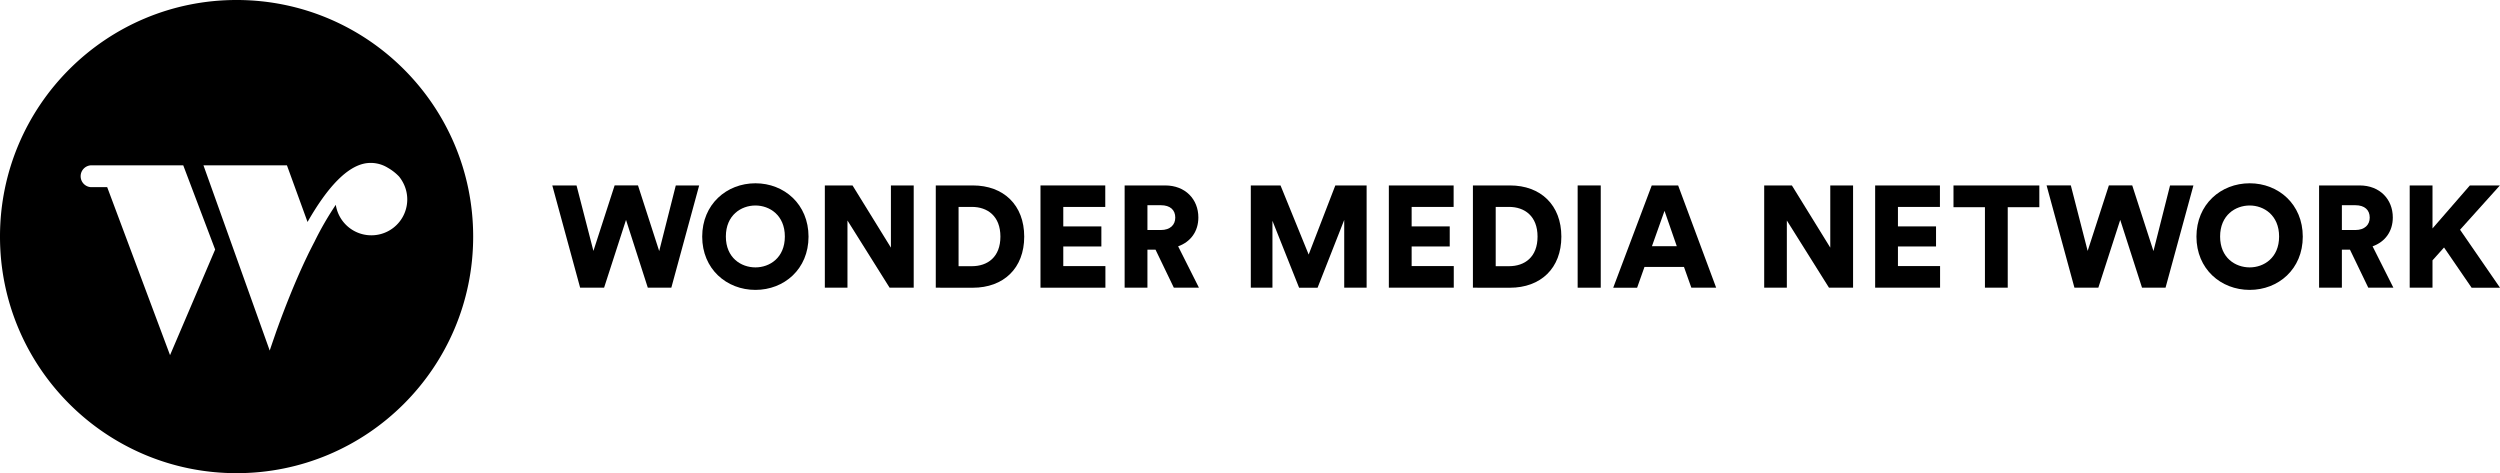 <svg xmlns="http://www.w3.org/2000/svg" viewBox="0 0 2719.88 514.79"><path d="M257.63,0C115.48-.13.13,115,0,257.16s115,257.5,257.16,257.63,257.5-115,257.63-257.16v-.23C514.79,115.33,399.7.13,257.63,0ZM185,386.38,116.61,203.59H98.55a11.9,11.9,0,0,1,0-23.7H199.37l34.7,91.58ZM403.92,256a39.1,39.1,0,0,1-38.59-33.18A336.26,336.26,0,0,0,342.15,263c-1.8,3.41-3.46,6.73-5.07,9.9s-2.75,5.69-4,8.25l-1,2.09c-12,25.55-22.37,52.14-30.1,73.47-1.57,4.27-3,8.58-4.32,12.33-1.56,4.5-3,8.72-4.21,12.37l-72.1-201.56h90.82l22.42,61.63c21.81-38.16,42.9-60.25,62.95-63.76a35.37,35.37,0,0,1,24.27,4.74,53.77,53.77,0,0,1,12.33,9.57,39.9,39.9,0,0,1,3.79,5.6A39,39,0,0,1,404,256Z" fill="currentColor"></path><path d="M735.23,201.75h25.43L730.37,313H704.78l-23.7-73.77L657.22,313H631.16L600.87,201.75h26.37L645.61,273l23.07-71.26h25.43l23.07,71.42Z" fill="currentColor"></path><path d="M821.88,199.4c31.23,0,57.76,22.76,57.76,58.07s-26.53,57.92-57.76,57.92c-31.4,0-57.92-22.75-57.92-57.92S790.48,199.4,821.88,199.4Zm0,91.51c15.38,0,32-10.36,32-33.59s-16.64-33.75-32-33.75c-15.54,0-32.18,10.52-32.18,33.75S806.34,290.91,821.88,290.91Z" fill="currentColor"></path><path d="M967.85,313,922,239.89V313H897.38V201.75h30.13l41.76,67.65V201.75h24.8V313Z" fill="currentColor"></path><path d="M1018.08,313V201.75h40.34c33.44,0,55.88,21.35,55.88,55.72s-22.44,55.57-56,55.57Zm39.24-23.39c17.11,0,31.08-9.89,31.08-32.18s-14-32.33-31.08-32.33h-14.44v64.51Z" fill="currentColor"></path><path d="M1132,313V201.75h70.48v23.39h-45.68v21.19h41.44v21.82h-41.44V289.5h45.83V313Z" fill="currentColor"></path><path d="M1257.14,271.6h-8.79V313h-24.8V201.75h44.11c22,0,36.1,15.07,36.1,34.85,0,15.07-8.32,26.52-22,31.39L1304.39,313h-27.31Zm5.81-21.35c10.2,0,15.69-5.65,15.69-13.5,0-8.32-5.49-13.49-15.69-13.49h-14.6v27Z" fill="currentColor"></path><path d="M1462.45,313V239.27l-29,73.77h-20.09l-29-72.83V313h-23.55V201.75h32.34l30.61,75.19,29-75.19h34.06V313Z" fill="currentColor"></path><path d="M1511,313V201.75h70.48v23.39h-45.68v21.19h41.44v21.82h-41.44V289.5h45.83V313Z" fill="currentColor"></path><path d="M1602.46,313V201.75h40.34c33.43,0,55.88,21.35,55.88,55.72s-22.45,55.57-56,55.57Zm39.24-23.39c17.11,0,31.08-9.89,31.08-32.18s-14-32.33-31.08-32.33h-14.44v64.51Z" fill="currentColor"></path><path d="M1716.41,313V201.75h25.12V313Z" fill="currentColor"></path><path d="M1832.1,290.44h-43l-8,22.6h-26l41.91-111.29h28.72L1867.1,313h-27Zm-34.85-22.61h27l-13.34-38.45Z" fill="currentColor"></path><path d="M1989.85,313,1944,239.89V313h-24.64V201.75h30.13l41.76,67.65V201.75h24.8V313Z" fill="currentColor"></path><path d="M2040.07,313V201.75h70.48v23.39h-45.68v21.19h41.44v21.82h-41.44V289.5h45.84V313Z" fill="currentColor"></path><path d="M2184.32,225.45V313h-24.8V225.45H2125.3v-23.7h93.4v23.7Z" fill="currentColor"></path><path d="M2360.91,201.75h25.43L2356,313h-25.58l-23.71-73.77L2282.89,313h-26l-30.3-111.29h26.37L2271.28,273l23.07-71.26h25.43l23.08,71.42Z" fill="currentColor"></path><path d="M2447.55,199.4c31.24,0,57.76,22.76,57.76,58.07s-26.52,57.92-57.76,57.92c-31.39,0-57.92-22.75-57.92-57.92S2416.16,199.4,2447.55,199.4Zm0,91.51c15.38,0,32-10.36,32-33.59s-16.64-33.75-32-33.75c-15.54,0-32.18,10.52-32.18,33.75S2432,290.91,2447.55,290.91Z" fill="currentColor"></path><path d="M2556.64,271.6h-8.79V313h-24.8V201.75h44.11c22,0,36.1,15.07,36.1,34.85,0,15.07-8.32,26.52-22,31.39L2603.89,313h-27.31Zm5.81-21.35c10.2,0,15.7-5.65,15.7-13.5,0-8.32-5.5-13.49-15.7-13.49h-14.6v27Z" fill="currentColor"></path><path d="M2659,269.25l-12.56,14V313h-24.8V201.75h24.8v46.78l40.66-46.78h32.65l-43.33,48.19,43.48,63.1H2689Z" fill="currentColor"></path></svg>